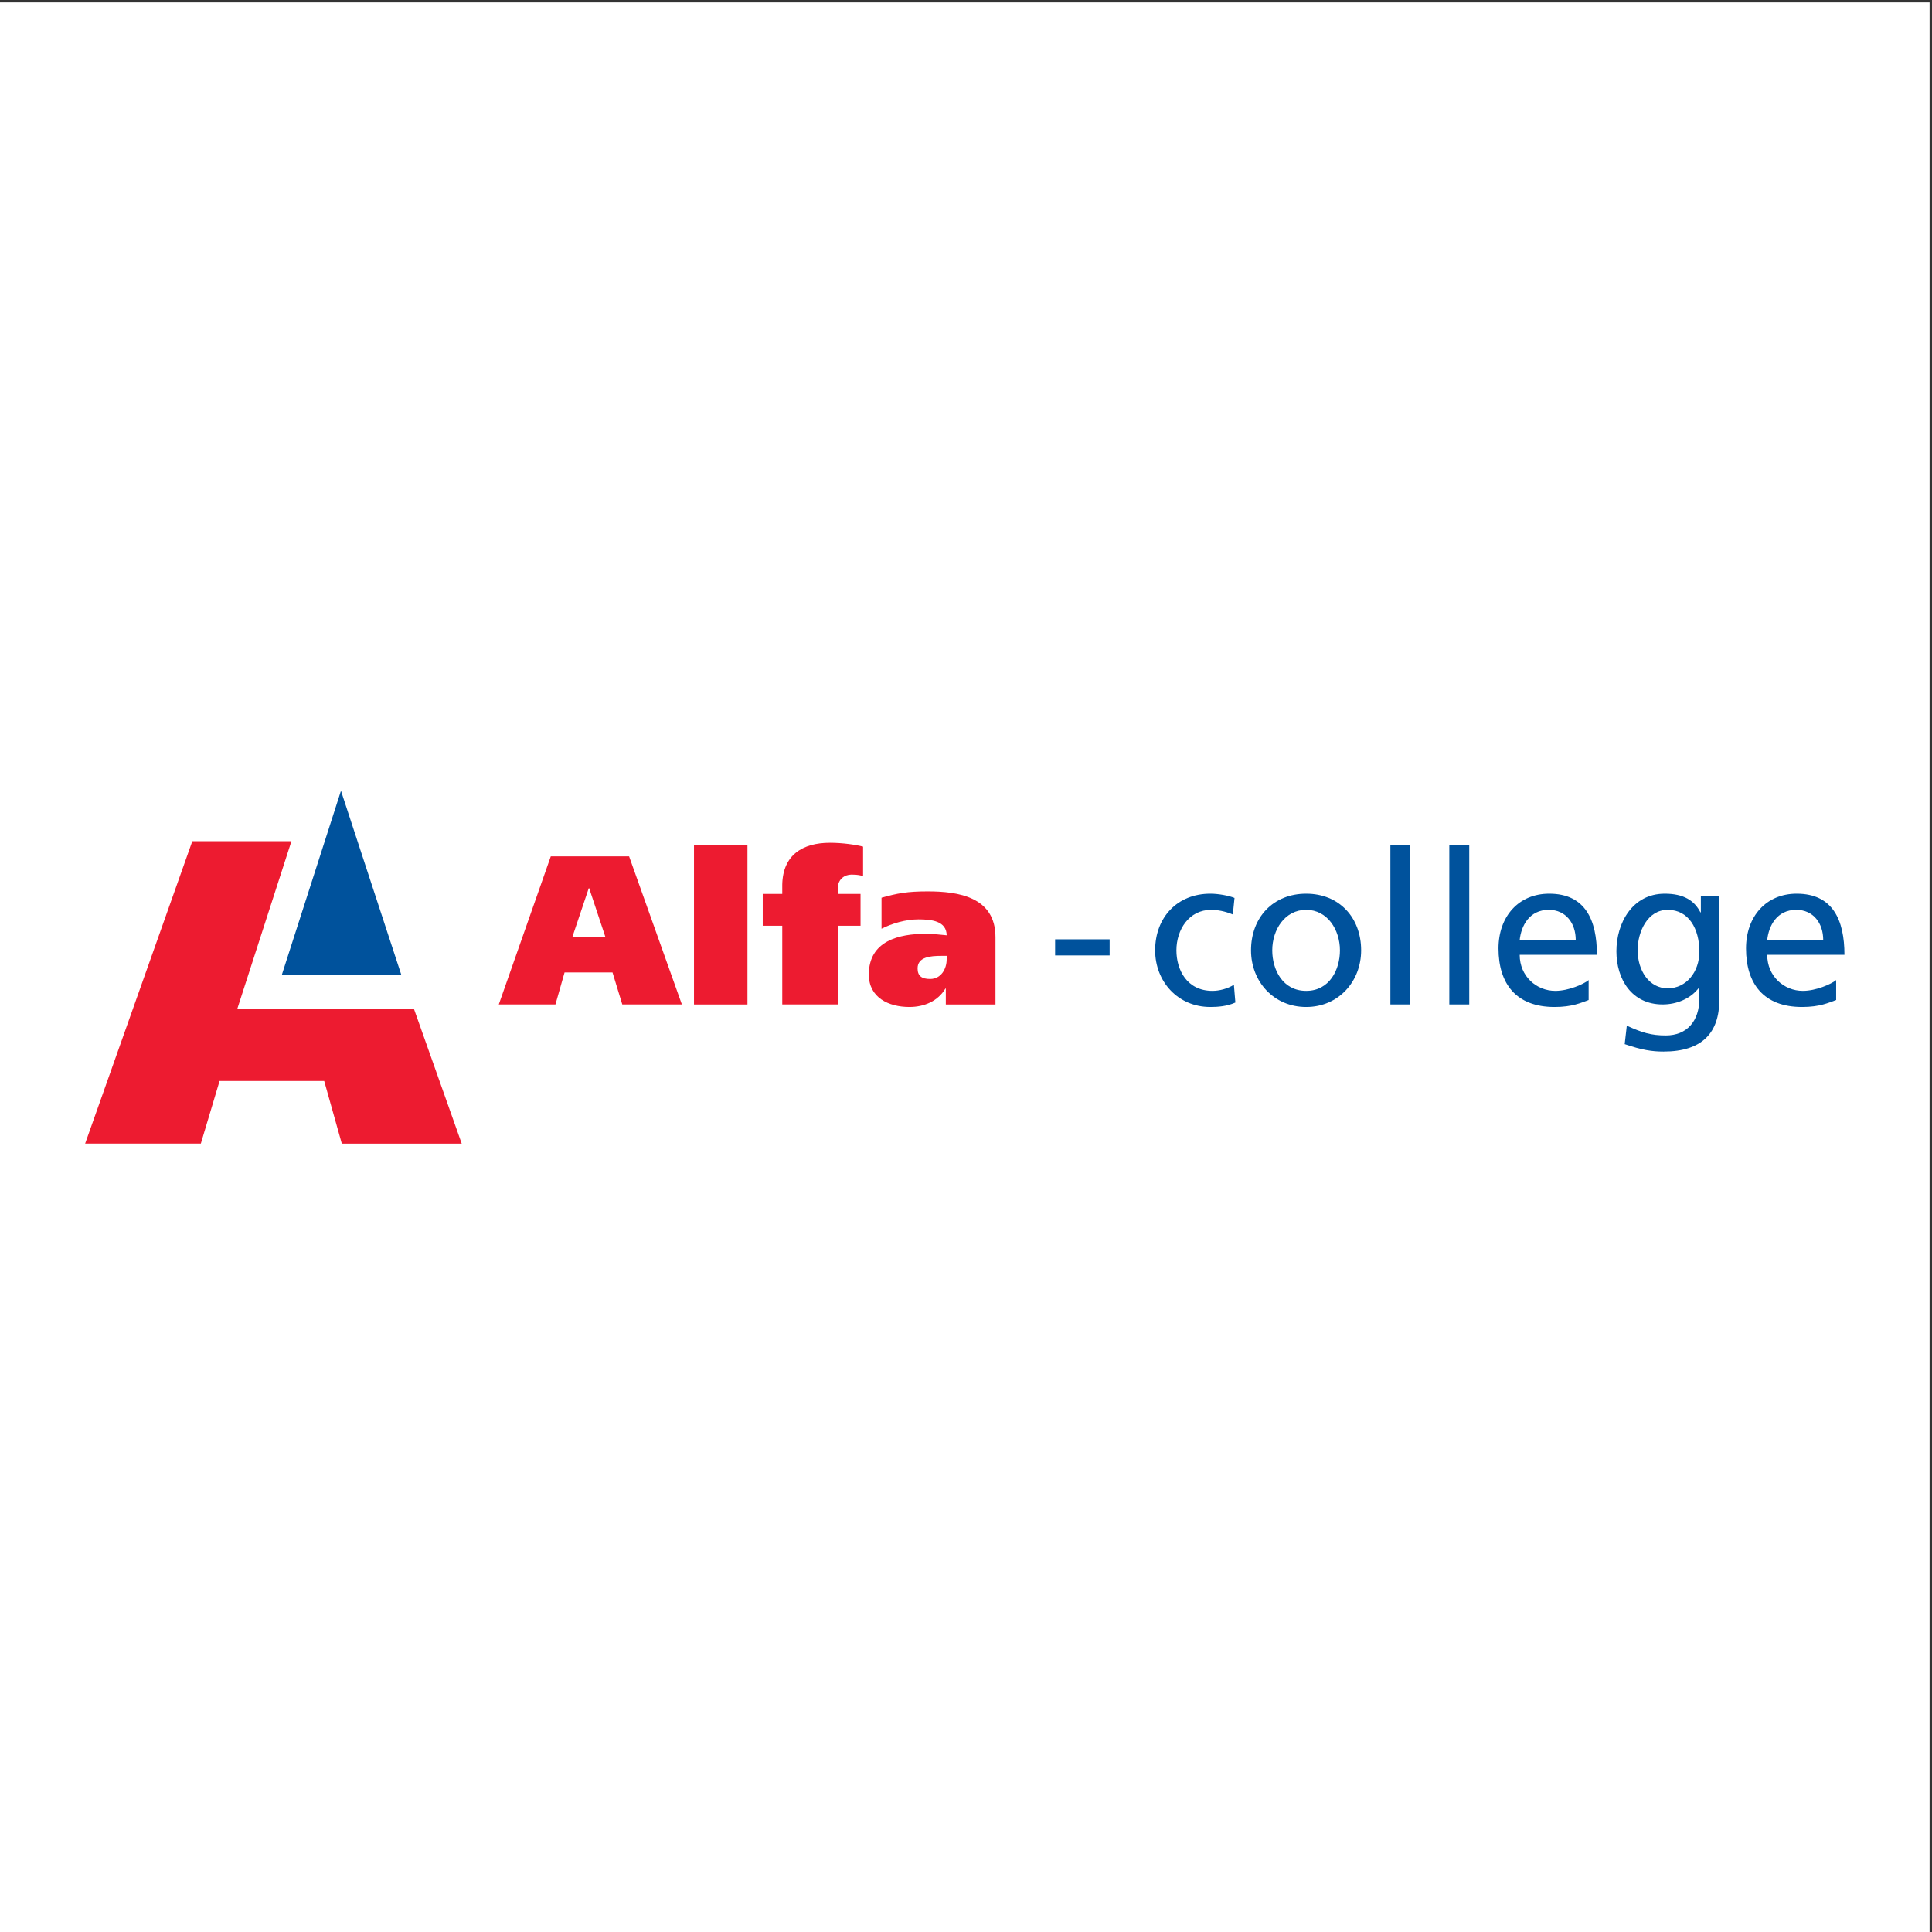 <?xml version="1.0" encoding="UTF-8"?>
<svg xmlns="http://www.w3.org/2000/svg" xmlns:xlink="http://www.w3.org/1999/xlink" width="193pt" height="193pt" viewBox="0 0 193 193" version="1.1">
<rect x="0" y="0" width="193" height="193" fill="#333333" stroke="none"/>
<g id="surface1">
<path style=" stroke:none;fill-rule:evenodd;fill:rgb(100%,100%,100%);fill-opacity:1;" d="M 0 0.242 L 192.758 0.242 L 192.758 193 L 0 193 L 0 0.242 "/>
<path style=" stroke:none;fill-rule:evenodd;fill:rgb(92.94%,10.588%,18.823%);fill-opacity:1;" d="M 94.57 95.488 L 94.039 95.488 C 92.938 95.488 91.664 95.598 91.664 96.738 C 91.664 97.504 92.09 97.797 92.918 97.797 C 94.02 97.797 94.57 96.781 94.57 95.828 Z M 88.062 89.68 C 89.652 89.238 90.605 89.047 92.684 89.047 C 95.734 89.047 99.445 89.598 99.445 93.625 L 99.445 100.344 L 94.484 100.344 L 94.484 98.754 L 94.441 98.754 C 93.699 100.004 92.344 100.594 90.84 100.594 C 88.785 100.594 86.793 99.664 86.793 97.352 C 86.793 93.965 89.844 93.285 92.492 93.285 C 93.234 93.285 94.082 93.391 94.57 93.434 C 94.551 92.016 93.086 91.844 91.75 91.844 C 90.477 91.844 89.121 92.246 88.062 92.777 L 88.062 89.68 "/>
<path style=" stroke:none;fill-rule:evenodd;fill:rgb(92.94%,10.588%,18.823%);fill-opacity:1;" d="M 78.145 92.48 L 76.195 92.48 L 76.195 89.301 L 78.145 89.301 L 78.145 88.367 C 78.207 85.422 80.156 84.191 82.914 84.191 C 84.164 84.191 85.477 84.383 86.219 84.574 L 86.219 87.52 C 85.965 87.453 85.73 87.371 85.055 87.371 C 84.375 87.371 83.695 87.836 83.695 88.727 L 83.695 89.301 L 85.965 89.301 L 85.965 92.48 L 83.695 92.48 L 83.695 100.34 L 78.145 100.34 L 78.145 92.48 "/>
<path style=" stroke:none;fill-rule:evenodd;fill:rgb(92.94%,10.588%,18.823%);fill-opacity:1;" d="M 74.668 84.445 L 74.668 100.344 L 69.328 100.344 L 69.328 84.445 L 74.668 84.445 "/>
<path style=" stroke:none;fill-rule:evenodd;fill:rgb(92.94%,10.588%,18.823%);fill-opacity:1;" d="M 57.184 93.582 L 60.469 93.582 L 58.855 88.727 L 58.816 88.727 Z M 55.023 85.547 L 62.844 85.547 L 68.117 100.34 L 62.164 100.34 L 61.188 97.145 L 56.398 97.145 L 55.488 100.34 L 49.828 100.34 L 55.023 85.547 "/>
<path style=" stroke:none;fill-rule:evenodd;fill:rgb(0%,32.156%,61.176%);fill-opacity:1;" d="M 182.133 93.898 C 182.133 92.246 181.16 90.891 179.441 90.891 C 177.492 90.891 176.688 92.5 176.539 93.898 Z M 183.426 99.898 C 182.66 100.172 181.797 100.594 180.016 100.594 C 176.18 100.594 174.422 98.266 174.422 94.746 C 174.422 91.547 176.434 89.277 179.484 89.277 C 183.086 89.277 184.254 91.906 184.254 95.383 L 176.539 95.383 C 176.539 97.523 178.215 98.984 180.098 98.984 C 181.41 98.984 182.938 98.309 183.426 97.906 L 183.426 99.898 "/>
<path style=" stroke:none;fill-rule:evenodd;fill:rgb(0%,32.156%,61.176%);fill-opacity:1;" d="M 169.762 95.066 C 169.762 92.816 168.723 90.891 166.602 90.891 C 164.59 90.891 163.594 93.07 163.594 94.918 C 163.594 96.953 164.738 98.73 166.602 98.73 C 168.469 98.73 169.762 97.078 169.762 95.066 Z M 171.754 99.875 C 171.754 103.16 170.059 105.047 166.18 105.047 C 165.035 105.047 164.039 104.898 162.301 104.305 L 162.512 102.461 C 164.039 103.16 164.949 103.438 166.41 103.438 C 168.508 103.438 169.762 102.02 169.762 99.727 L 169.762 98.668 L 169.719 98.668 C 168.871 99.789 167.473 100.34 166.094 100.34 C 163 100.34 161.473 97.82 161.473 95.023 C 161.473 92.246 163.043 89.277 166.305 89.277 C 168.215 89.277 169.273 89.98 169.867 91.145 L 169.91 91.145 L 169.91 89.535 L 171.754 89.535 L 171.754 99.875 "/>
<path style=" stroke:none;fill-rule:evenodd;fill:rgb(0%,32.156%,61.176%);fill-opacity:1;" d="M 157.41 93.898 C 157.41 92.246 156.434 90.891 154.719 90.891 C 152.766 90.891 151.961 92.5 151.812 93.898 Z M 158.699 99.898 C 157.938 100.172 157.07 100.594 155.289 100.594 C 151.453 100.594 149.695 98.266 149.695 94.746 C 149.695 91.547 151.707 89.277 154.762 89.277 C 158.363 89.277 159.527 91.906 159.527 95.383 L 151.812 95.383 C 151.812 97.523 153.484 98.984 155.371 98.984 C 156.688 98.984 158.215 98.309 158.699 97.906 L 158.699 99.898 "/>
<path style=" stroke:none;fill-rule:evenodd;fill:rgb(0%,32.156%,61.176%);fill-opacity:1;" d="M 144.781 84.445 L 146.773 84.445 L 146.773 100.34 L 144.781 100.34 L 144.781 84.445 "/>
<path style=" stroke:none;fill-rule:evenodd;fill:rgb(0%,32.156%,61.176%);fill-opacity:1;" d="M 138.895 84.445 L 140.887 84.445 L 140.887 100.34 L 138.895 100.34 L 138.895 84.445 "/>
<path style=" stroke:none;fill-rule:evenodd;fill:rgb(0%,32.156%,61.176%);fill-opacity:1;" d="M 130.484 98.984 C 132.816 98.984 133.855 96.867 133.855 94.938 C 133.855 92.883 132.605 90.891 130.484 90.891 C 128.344 90.891 127.094 92.883 127.094 94.938 C 127.094 96.867 128.133 98.984 130.484 98.984 Z M 130.484 89.277 C 133.77 89.277 135.973 91.652 135.973 94.938 C 135.973 98.031 133.727 100.594 130.484 100.594 C 127.223 100.594 124.973 98.031 124.973 94.938 C 124.973 91.652 127.18 89.277 130.484 89.277 "/>
<path style=" stroke:none;fill-rule:evenodd;fill:rgb(0%,32.156%,61.176%);fill-opacity:1;" d="M 123.156 91.355 C 122.391 91.035 121.629 90.891 120.992 90.891 C 118.766 90.891 117.52 92.883 117.52 94.938 C 117.52 96.867 118.559 98.984 121.121 98.984 C 121.797 98.984 122.645 98.773 123.262 98.371 L 123.41 100.148 C 122.586 100.531 121.629 100.594 120.91 100.594 C 117.645 100.594 115.395 98.031 115.395 94.938 C 115.395 91.652 117.602 89.277 120.91 89.277 C 121.715 89.277 122.754 89.469 123.324 89.703 L 123.156 91.355 "/>
<path style=" stroke:none;fill-rule:evenodd;fill:rgb(0%,32.156%,61.176%);fill-opacity:1;" d="M 105.402 93.836 L 110.848 93.836 L 110.848 95.445 L 105.402 95.445 L 105.402 93.836 "/>
<path style=" stroke:none;fill-rule:evenodd;fill:rgb(92.94%,10.588%,18.823%);fill-opacity:1;" d="M 46.125 114.246 L 34.145 114.246 L 32.387 107.988 L 21.934 107.988 L 20.062 114.242 L 8.504 114.242 L 19.211 84.035 L 29.113 84.035 L 23.711 100.762 L 41.344 100.762 L 46.125 114.246 "/>
<path style=" stroke:none;fill-rule:evenodd;fill:rgb(0%,32.156%,61.176%);fill-opacity:1;" d="M 28.141 97.422 L 40.102 97.422 L 34.062 78.996 Z M 28.141 97.422 "/>
</g>
</svg>

